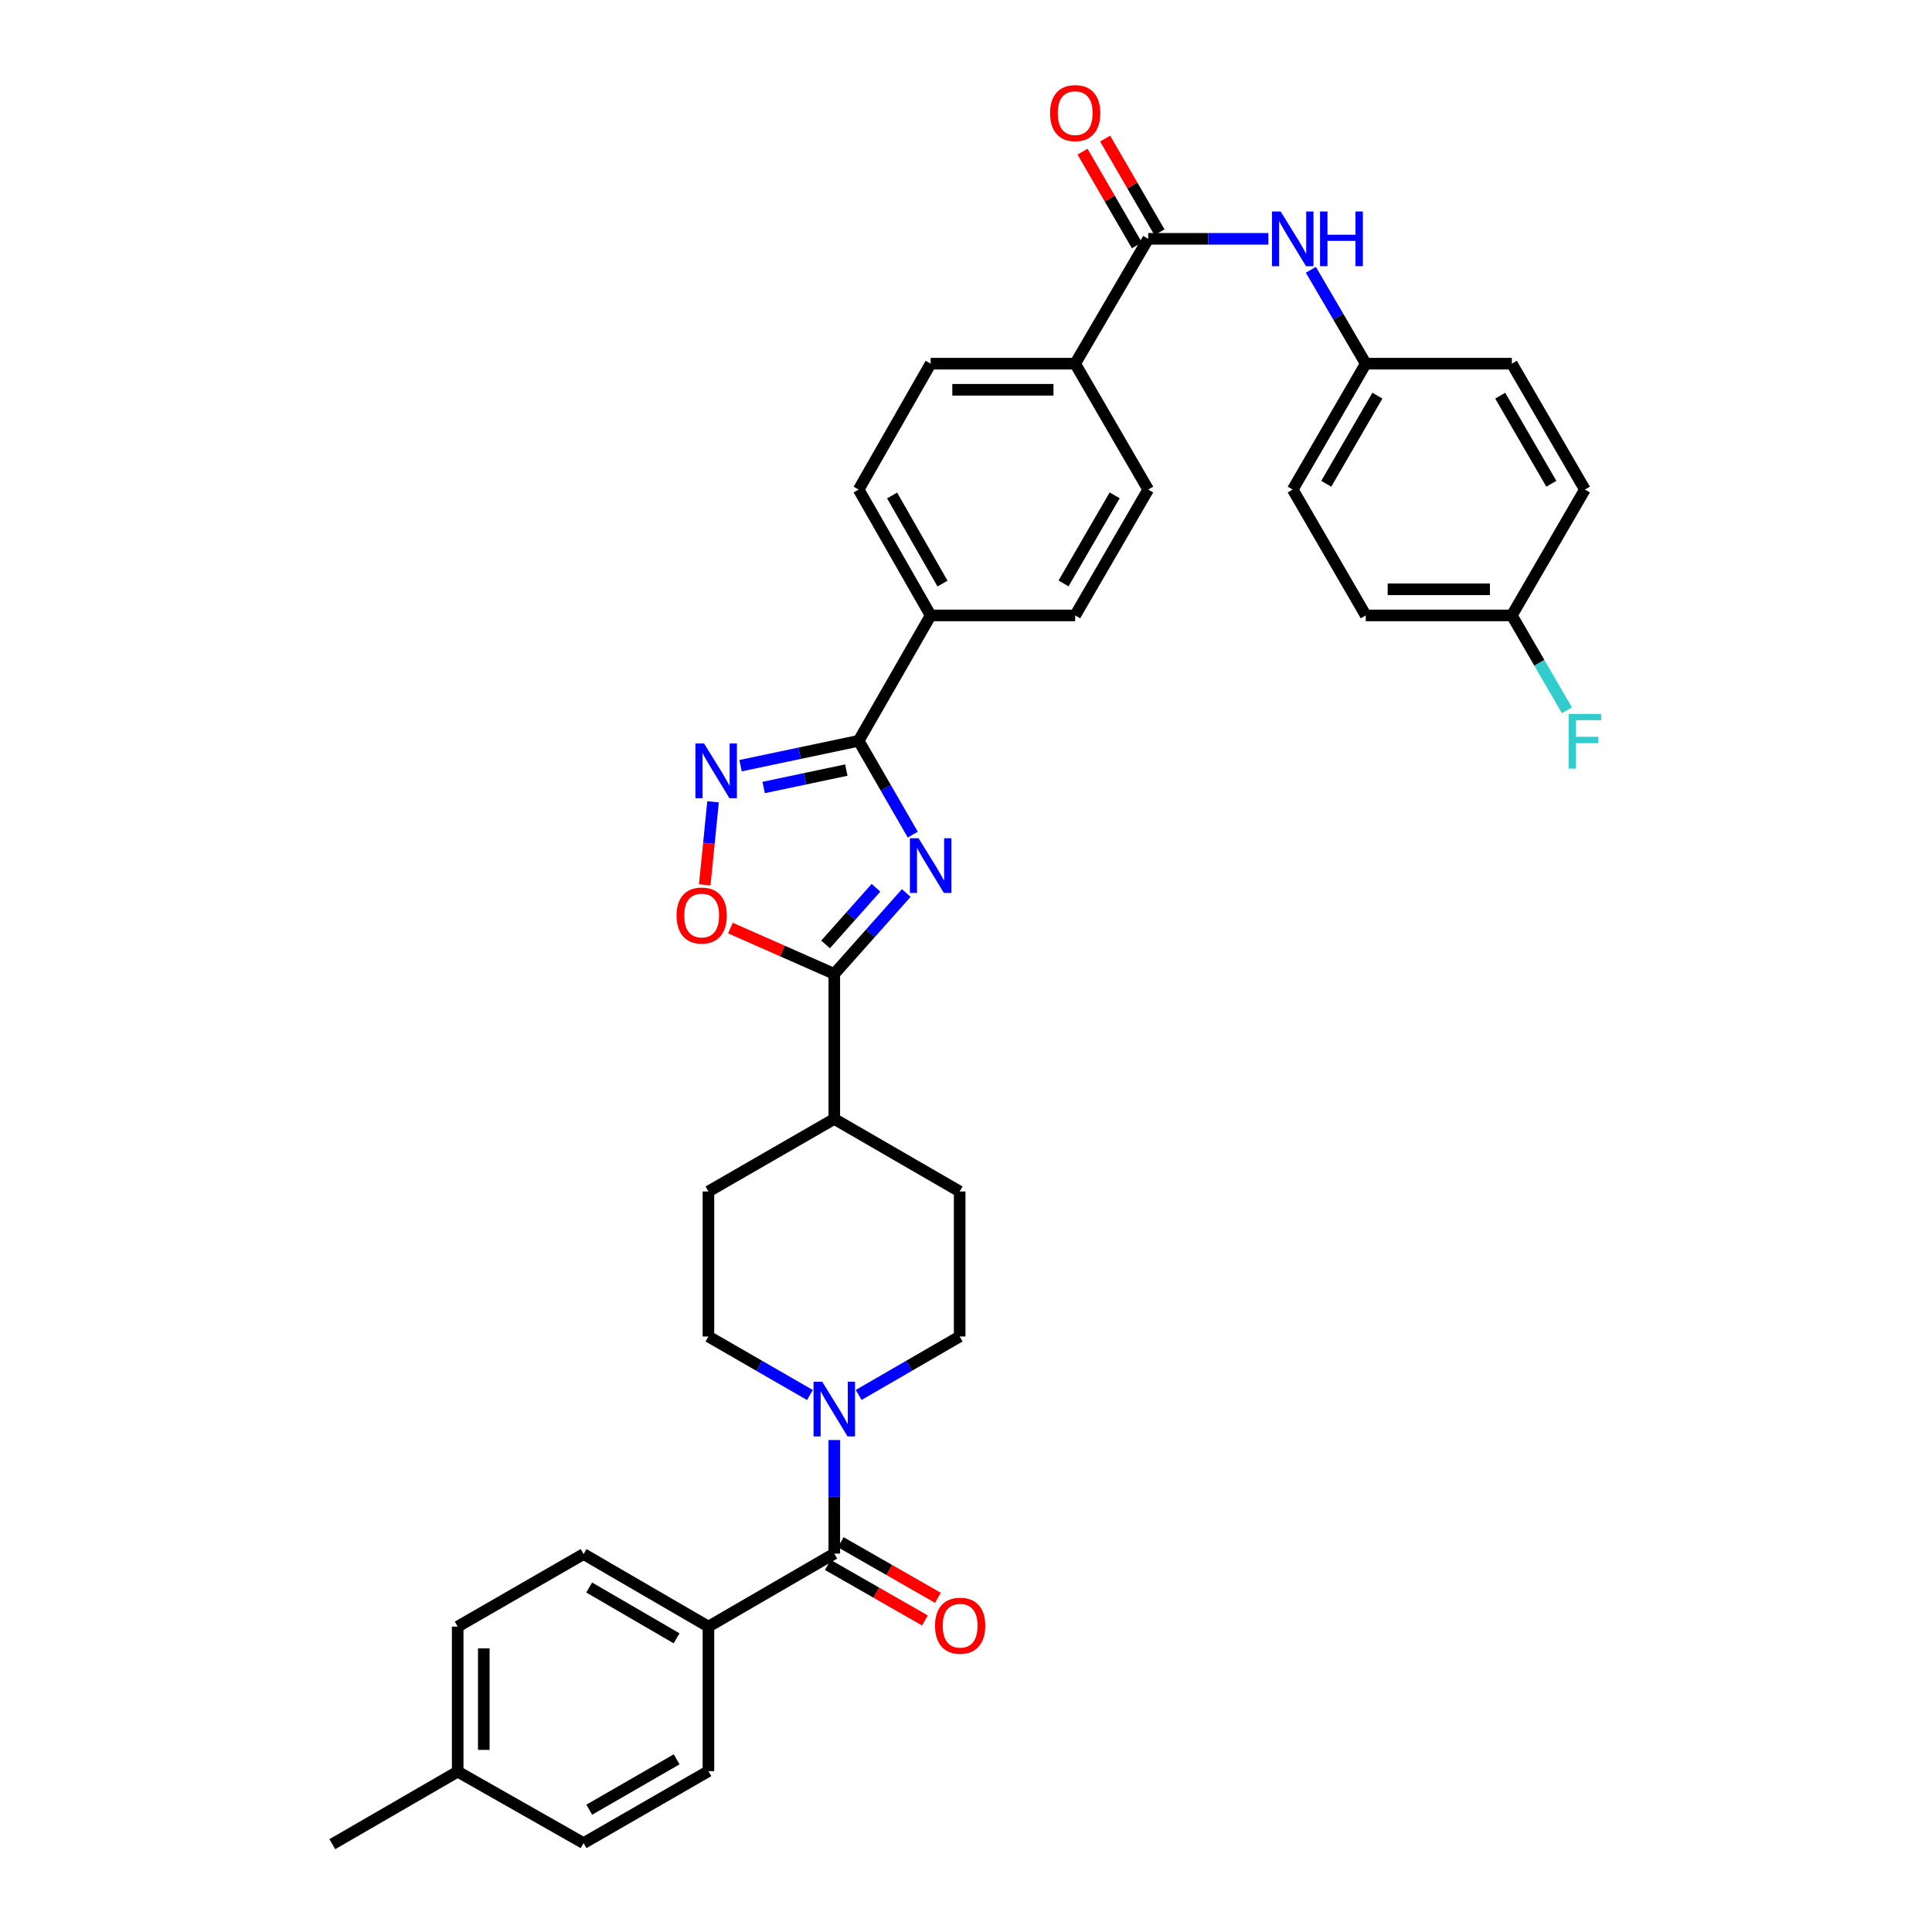 <?xml version='1.0' encoding='iso-8859-1'?>
<svg version='1.1' baseProfile='full'
              xmlns='http://www.w3.org/2000/svg'
                      xmlns:rdkit='http://www.rdkit.org/xml'
                      xmlns:xlink='http://www.w3.org/1999/xlink'
                  xml:space='preserve'
width='1000px' height='1000px' viewBox='0 0 1000 1000'>
<!-- END OF HEADER -->
<rect style='opacity:1.0;fill:#FFFFFF;stroke:none' width='1000' height='1000' x='0' y='0'> </rect>
<path class='bond-0' d='M 472.455,432.012 L 458.446,407.726' style='fill:none;fill-rule:evenodd;stroke:#0000FF;stroke-width:6px;stroke-linecap:butt;stroke-linejoin:miter;stroke-opacity:1' />
<path class='bond-0' d='M 458.446,407.726 L 444.437,383.439' style='fill:none;fill-rule:evenodd;stroke:#000000;stroke-width:6px;stroke-linecap:butt;stroke-linejoin:miter;stroke-opacity:1' />
<path class='bond-1' d='M 469.083,462.218 L 450.453,483.158' style='fill:none;fill-rule:evenodd;stroke:#0000FF;stroke-width:6px;stroke-linecap:butt;stroke-linejoin:miter;stroke-opacity:1' />
<path class='bond-1' d='M 450.453,483.158 L 431.824,504.098' style='fill:none;fill-rule:evenodd;stroke:#000000;stroke-width:6px;stroke-linecap:butt;stroke-linejoin:miter;stroke-opacity:1' />
<path class='bond-1' d='M 453.397,459.517 L 440.356,474.175' style='fill:none;fill-rule:evenodd;stroke:#0000FF;stroke-width:6px;stroke-linecap:butt;stroke-linejoin:miter;stroke-opacity:1' />
<path class='bond-1' d='M 440.356,474.175 L 427.316,488.833' style='fill:none;fill-rule:evenodd;stroke:#000000;stroke-width:6px;stroke-linecap:butt;stroke-linejoin:miter;stroke-opacity:1' />
<path class='bond-2' d='M 444.437,383.439 L 413.871,389.88' style='fill:none;fill-rule:evenodd;stroke:#000000;stroke-width:6px;stroke-linecap:butt;stroke-linejoin:miter;stroke-opacity:1' />
<path class='bond-2' d='M 413.871,389.88 L 383.304,396.32' style='fill:none;fill-rule:evenodd;stroke:#0000FF;stroke-width:6px;stroke-linecap:butt;stroke-linejoin:miter;stroke-opacity:1' />
<path class='bond-2' d='M 438.053,398.595 L 416.657,403.104' style='fill:none;fill-rule:evenodd;stroke:#000000;stroke-width:6px;stroke-linecap:butt;stroke-linejoin:miter;stroke-opacity:1' />
<path class='bond-2' d='M 416.657,403.104 L 395.261,407.612' style='fill:none;fill-rule:evenodd;stroke:#0000FF;stroke-width:6px;stroke-linecap:butt;stroke-linejoin:miter;stroke-opacity:1' />
<path class='bond-8' d='M 444.437,383.439 L 481.698,318.542' style='fill:none;fill-rule:evenodd;stroke:#000000;stroke-width:6px;stroke-linecap:butt;stroke-linejoin:miter;stroke-opacity:1' />
<path class='bond-3' d='M 431.824,504.098 L 404.943,492.228' style='fill:none;fill-rule:evenodd;stroke:#000000;stroke-width:6px;stroke-linecap:butt;stroke-linejoin:miter;stroke-opacity:1' />
<path class='bond-3' d='M 404.943,492.228 L 378.063,480.358' style='fill:none;fill-rule:evenodd;stroke:#FF0000;stroke-width:6px;stroke-linecap:butt;stroke-linejoin:miter;stroke-opacity:1' />
<path class='bond-11' d='M 431.824,504.098 L 431.824,579.161' style='fill:none;fill-rule:evenodd;stroke:#000000;stroke-width:6px;stroke-linecap:butt;stroke-linejoin:miter;stroke-opacity:1' />
<path class='bond-35' d='M 369.073,415.02 L 366.921,436.506' style='fill:none;fill-rule:evenodd;stroke:#0000FF;stroke-width:6px;stroke-linecap:butt;stroke-linejoin:miter;stroke-opacity:1' />
<path class='bond-35' d='M 366.921,436.506 L 364.769,457.992' style='fill:none;fill-rule:evenodd;stroke:#FF0000;stroke-width:6px;stroke-linecap:butt;stroke-linejoin:miter;stroke-opacity:1' />
<path class='bond-4' d='M 431.824,804.133 L 431.824,774.745' style='fill:none;fill-rule:evenodd;stroke:#000000;stroke-width:6px;stroke-linecap:butt;stroke-linejoin:miter;stroke-opacity:1' />
<path class='bond-4' d='M 431.824,774.745 L 431.824,745.356' style='fill:none;fill-rule:evenodd;stroke:#0000FF;stroke-width:6px;stroke-linecap:butt;stroke-linejoin:miter;stroke-opacity:1' />
<path class='bond-9' d='M 431.824,804.133 L 366.678,841.935' style='fill:none;fill-rule:evenodd;stroke:#000000;stroke-width:6px;stroke-linecap:butt;stroke-linejoin:miter;stroke-opacity:1' />
<path class='bond-14' d='M 428.47,809.999 L 453.604,824.373' style='fill:none;fill-rule:evenodd;stroke:#000000;stroke-width:6px;stroke-linecap:butt;stroke-linejoin:miter;stroke-opacity:1' />
<path class='bond-14' d='M 453.604,824.373 L 478.739,838.746' style='fill:none;fill-rule:evenodd;stroke:#FF0000;stroke-width:6px;stroke-linecap:butt;stroke-linejoin:miter;stroke-opacity:1' />
<path class='bond-14' d='M 435.178,798.268 L 460.313,812.641' style='fill:none;fill-rule:evenodd;stroke:#000000;stroke-width:6px;stroke-linecap:butt;stroke-linejoin:miter;stroke-opacity:1' />
<path class='bond-14' d='M 460.313,812.641 L 485.448,827.015' style='fill:none;fill-rule:evenodd;stroke:#FF0000;stroke-width:6px;stroke-linecap:butt;stroke-linejoin:miter;stroke-opacity:1' />
<path class='bond-5' d='M 419.204,722.05 L 392.941,706.911' style='fill:none;fill-rule:evenodd;stroke:#0000FF;stroke-width:6px;stroke-linecap:butt;stroke-linejoin:miter;stroke-opacity:1' />
<path class='bond-5' d='M 392.941,706.911 L 366.678,691.771' style='fill:none;fill-rule:evenodd;stroke:#000000;stroke-width:6px;stroke-linecap:butt;stroke-linejoin:miter;stroke-opacity:1' />
<path class='bond-36' d='M 444.438,722.026 L 470.58,706.898' style='fill:none;fill-rule:evenodd;stroke:#0000FF;stroke-width:6px;stroke-linecap:butt;stroke-linejoin:miter;stroke-opacity:1' />
<path class='bond-36' d='M 470.58,706.898 L 496.722,691.771' style='fill:none;fill-rule:evenodd;stroke:#000000;stroke-width:6px;stroke-linecap:butt;stroke-linejoin:miter;stroke-opacity:1' />
<path class='bond-6' d='M 594.308,123.616 L 556.506,188.236' style='fill:none;fill-rule:evenodd;stroke:#000000;stroke-width:6px;stroke-linecap:butt;stroke-linejoin:miter;stroke-opacity:1' />
<path class='bond-7' d='M 594.308,123.616 L 625.407,123.616' style='fill:none;fill-rule:evenodd;stroke:#000000;stroke-width:6px;stroke-linecap:butt;stroke-linejoin:miter;stroke-opacity:1' />
<path class='bond-7' d='M 625.407,123.616 L 656.506,123.616' style='fill:none;fill-rule:evenodd;stroke:#0000FF;stroke-width:6px;stroke-linecap:butt;stroke-linejoin:miter;stroke-opacity:1' />
<path class='bond-15' d='M 600.153,120.224 L 586.081,95.973' style='fill:none;fill-rule:evenodd;stroke:#000000;stroke-width:6px;stroke-linecap:butt;stroke-linejoin:miter;stroke-opacity:1' />
<path class='bond-15' d='M 586.081,95.973 L 572.008,71.722' style='fill:none;fill-rule:evenodd;stroke:#FF0000;stroke-width:6px;stroke-linecap:butt;stroke-linejoin:miter;stroke-opacity:1' />
<path class='bond-15' d='M 588.464,127.007 L 574.392,102.756' style='fill:none;fill-rule:evenodd;stroke:#000000;stroke-width:6px;stroke-linecap:butt;stroke-linejoin:miter;stroke-opacity:1' />
<path class='bond-15' d='M 574.392,102.756 L 560.32,78.504' style='fill:none;fill-rule:evenodd;stroke:#FF0000;stroke-width:6px;stroke-linecap:butt;stroke-linejoin:miter;stroke-opacity:1' />
<path class='bond-24' d='M 678.495,139.647 L 692.707,163.941' style='fill:none;fill-rule:evenodd;stroke:#0000FF;stroke-width:6px;stroke-linecap:butt;stroke-linejoin:miter;stroke-opacity:1' />
<path class='bond-24' d='M 692.707,163.941 L 706.918,188.236' style='fill:none;fill-rule:evenodd;stroke:#000000;stroke-width:6px;stroke-linecap:butt;stroke-linejoin:miter;stroke-opacity:1' />
<path class='bond-16' d='M 481.698,318.542 L 444.437,253.396' style='fill:none;fill-rule:evenodd;stroke:#000000;stroke-width:6px;stroke-linecap:butt;stroke-linejoin:miter;stroke-opacity:1' />
<path class='bond-16' d='M 487.84,302.06 L 461.757,256.458' style='fill:none;fill-rule:evenodd;stroke:#000000;stroke-width:6px;stroke-linecap:butt;stroke-linejoin:miter;stroke-opacity:1' />
<path class='bond-17' d='M 481.698,318.542 L 556.506,318.542' style='fill:none;fill-rule:evenodd;stroke:#000000;stroke-width:6px;stroke-linecap:butt;stroke-linejoin:miter;stroke-opacity:1' />
<path class='bond-22' d='M 366.678,841.935 L 302.058,804.381' style='fill:none;fill-rule:evenodd;stroke:#000000;stroke-width:6px;stroke-linecap:butt;stroke-linejoin:miter;stroke-opacity:1' />
<path class='bond-22' d='M 350.195,847.987 L 304.961,821.699' style='fill:none;fill-rule:evenodd;stroke:#000000;stroke-width:6px;stroke-linecap:butt;stroke-linejoin:miter;stroke-opacity:1' />
<path class='bond-23' d='M 366.678,841.935 L 366.678,916.743' style='fill:none;fill-rule:evenodd;stroke:#000000;stroke-width:6px;stroke-linecap:butt;stroke-linejoin:miter;stroke-opacity:1' />
<path class='bond-10' d='M 556.506,188.236 L 594.308,253.396' style='fill:none;fill-rule:evenodd;stroke:#000000;stroke-width:6px;stroke-linecap:butt;stroke-linejoin:miter;stroke-opacity:1' />
<path class='bond-37' d='M 556.506,188.236 L 481.698,188.236' style='fill:none;fill-rule:evenodd;stroke:#000000;stroke-width:6px;stroke-linecap:butt;stroke-linejoin:miter;stroke-opacity:1' />
<path class='bond-37' d='M 545.285,201.75 L 492.92,201.75' style='fill:none;fill-rule:evenodd;stroke:#000000;stroke-width:6px;stroke-linecap:butt;stroke-linejoin:miter;stroke-opacity:1' />
<path class='bond-20' d='M 431.824,579.161 L 496.722,616.708' style='fill:none;fill-rule:evenodd;stroke:#000000;stroke-width:6px;stroke-linecap:butt;stroke-linejoin:miter;stroke-opacity:1' />
<path class='bond-21' d='M 431.824,579.161 L 366.678,616.708' style='fill:none;fill-rule:evenodd;stroke:#000000;stroke-width:6px;stroke-linecap:butt;stroke-linejoin:miter;stroke-opacity:1' />
<path class='bond-12' d='M 496.722,691.771 L 496.722,616.708' style='fill:none;fill-rule:evenodd;stroke:#000000;stroke-width:6px;stroke-linecap:butt;stroke-linejoin:miter;stroke-opacity:1' />
<path class='bond-13' d='M 366.678,691.771 L 366.678,616.708' style='fill:none;fill-rule:evenodd;stroke:#000000;stroke-width:6px;stroke-linecap:butt;stroke-linejoin:miter;stroke-opacity:1' />
<path class='bond-18' d='M 444.437,253.396 L 481.698,188.236' style='fill:none;fill-rule:evenodd;stroke:#000000;stroke-width:6px;stroke-linecap:butt;stroke-linejoin:miter;stroke-opacity:1' />
<path class='bond-19' d='M 556.506,318.542 L 594.308,253.396' style='fill:none;fill-rule:evenodd;stroke:#000000;stroke-width:6px;stroke-linecap:butt;stroke-linejoin:miter;stroke-opacity:1' />
<path class='bond-19' d='M 550.488,301.987 L 576.949,256.385' style='fill:none;fill-rule:evenodd;stroke:#000000;stroke-width:6px;stroke-linecap:butt;stroke-linejoin:miter;stroke-opacity:1' />
<path class='bond-26' d='M 302.058,804.381 L 236.898,841.935' style='fill:none;fill-rule:evenodd;stroke:#000000;stroke-width:6px;stroke-linecap:butt;stroke-linejoin:miter;stroke-opacity:1' />
<path class='bond-27' d='M 366.678,916.743 L 302.058,953.997' style='fill:none;fill-rule:evenodd;stroke:#000000;stroke-width:6px;stroke-linecap:butt;stroke-linejoin:miter;stroke-opacity:1' />
<path class='bond-27' d='M 350.236,910.624 L 305.002,936.701' style='fill:none;fill-rule:evenodd;stroke:#000000;stroke-width:6px;stroke-linecap:butt;stroke-linejoin:miter;stroke-opacity:1' />
<path class='bond-30' d='M 706.918,188.236 L 782.522,188.236' style='fill:none;fill-rule:evenodd;stroke:#000000;stroke-width:6px;stroke-linecap:butt;stroke-linejoin:miter;stroke-opacity:1' />
<path class='bond-31' d='M 706.918,188.236 L 669.117,253.396' style='fill:none;fill-rule:evenodd;stroke:#000000;stroke-width:6px;stroke-linecap:butt;stroke-linejoin:miter;stroke-opacity:1' />
<path class='bond-31' d='M 712.938,204.791 L 686.476,250.403' style='fill:none;fill-rule:evenodd;stroke:#000000;stroke-width:6px;stroke-linecap:butt;stroke-linejoin:miter;stroke-opacity:1' />
<path class='bond-25' d='M 782.522,318.542 L 706.918,318.542' style='fill:none;fill-rule:evenodd;stroke:#000000;stroke-width:6px;stroke-linecap:butt;stroke-linejoin:miter;stroke-opacity:1' />
<path class='bond-25' d='M 771.182,305.027 L 718.259,305.027' style='fill:none;fill-rule:evenodd;stroke:#000000;stroke-width:6px;stroke-linecap:butt;stroke-linejoin:miter;stroke-opacity:1' />
<path class='bond-29' d='M 782.522,318.542 L 796.774,343.093' style='fill:none;fill-rule:evenodd;stroke:#000000;stroke-width:6px;stroke-linecap:butt;stroke-linejoin:miter;stroke-opacity:1' />
<path class='bond-29' d='M 796.774,343.093 L 811.026,367.644' style='fill:none;fill-rule:evenodd;stroke:#33CCCC;stroke-width:6px;stroke-linecap:butt;stroke-linejoin:miter;stroke-opacity:1' />
<path class='bond-39' d='M 782.522,318.542 L 820.339,253.396' style='fill:none;fill-rule:evenodd;stroke:#000000;stroke-width:6px;stroke-linecap:butt;stroke-linejoin:miter;stroke-opacity:1' />
<path class='bond-38' d='M 236.898,841.935 L 236.898,916.991' style='fill:none;fill-rule:evenodd;stroke:#000000;stroke-width:6px;stroke-linecap:butt;stroke-linejoin:miter;stroke-opacity:1' />
<path class='bond-38' d='M 250.412,853.194 L 250.412,905.733' style='fill:none;fill-rule:evenodd;stroke:#000000;stroke-width:6px;stroke-linecap:butt;stroke-linejoin:miter;stroke-opacity:1' />
<path class='bond-28' d='M 302.058,953.997 L 236.898,916.991' style='fill:none;fill-rule:evenodd;stroke:#000000;stroke-width:6px;stroke-linecap:butt;stroke-linejoin:miter;stroke-opacity:1' />
<path class='bond-34' d='M 236.898,916.991 L 172.008,954.545' style='fill:none;fill-rule:evenodd;stroke:#000000;stroke-width:6px;stroke-linecap:butt;stroke-linejoin:miter;stroke-opacity:1' />
<path class='bond-32' d='M 782.522,188.236 L 820.339,253.396' style='fill:none;fill-rule:evenodd;stroke:#000000;stroke-width:6px;stroke-linecap:butt;stroke-linejoin:miter;stroke-opacity:1' />
<path class='bond-32' d='M 776.507,204.793 L 802.979,250.405' style='fill:none;fill-rule:evenodd;stroke:#000000;stroke-width:6px;stroke-linecap:butt;stroke-linejoin:miter;stroke-opacity:1' />
<path class='bond-33' d='M 669.117,253.396 L 706.918,318.542' style='fill:none;fill-rule:evenodd;stroke:#000000;stroke-width:6px;stroke-linecap:butt;stroke-linejoin:miter;stroke-opacity:1' />
<path  class='atom-0' d='M 475.438 433.877
L 484.718 448.877
Q 485.638 450.357, 487.118 453.037
Q 488.598 455.717, 488.678 455.877
L 488.678 433.877
L 492.438 433.877
L 492.438 462.197
L 488.558 462.197
L 478.598 445.797
Q 477.438 443.877, 476.198 441.677
Q 474.998 439.477, 474.638 438.797
L 474.638 462.197
L 470.958 462.197
L 470.958 433.877
L 475.438 433.877
' fill='#0000FF'/>
<path  class='atom-3' d='M 364.42 384.821
L 373.7 399.821
Q 374.62 401.301, 376.1 403.981
Q 377.58 406.661, 377.66 406.821
L 377.66 384.821
L 381.42 384.821
L 381.42 413.141
L 377.54 413.141
L 367.58 396.741
Q 366.42 394.821, 365.18 392.621
Q 363.98 390.421, 363.62 389.741
L 363.62 413.141
L 359.94 413.141
L 359.94 384.821
L 364.42 384.821
' fill='#0000FF'/>
<path  class='atom-4' d='M 350.187 473.869
Q 350.187 467.069, 353.547 463.269
Q 356.907 459.469, 363.187 459.469
Q 369.467 459.469, 372.827 463.269
Q 376.187 467.069, 376.187 473.869
Q 376.187 480.749, 372.787 484.669
Q 369.387 488.549, 363.187 488.549
Q 356.947 488.549, 353.547 484.669
Q 350.187 480.789, 350.187 473.869
M 363.187 485.349
Q 367.507 485.349, 369.827 482.469
Q 372.187 479.549, 372.187 473.869
Q 372.187 468.309, 369.827 465.509
Q 367.507 462.669, 363.187 462.669
Q 358.867 462.669, 356.507 465.469
Q 354.187 468.269, 354.187 473.869
Q 354.187 479.589, 356.507 482.469
Q 358.867 485.349, 363.187 485.349
' fill='#FF0000'/>
<path  class='atom-6' d='M 425.564 715.165
L 434.844 730.165
Q 435.764 731.645, 437.244 734.325
Q 438.724 737.005, 438.804 737.165
L 438.804 715.165
L 442.564 715.165
L 442.564 743.485
L 438.684 743.485
L 428.724 727.085
Q 427.564 725.165, 426.324 722.965
Q 425.124 720.765, 424.764 720.085
L 424.764 743.485
L 421.084 743.485
L 421.084 715.165
L 425.564 715.165
' fill='#0000FF'/>
<path  class='atom-8' d='M 662.857 109.456
L 672.137 124.456
Q 673.057 125.936, 674.537 128.616
Q 676.017 131.296, 676.097 131.456
L 676.097 109.456
L 679.857 109.456
L 679.857 137.776
L 675.977 137.776
L 666.017 121.376
Q 664.857 119.456, 663.617 117.256
Q 662.417 115.056, 662.057 114.376
L 662.057 137.776
L 658.377 137.776
L 658.377 109.456
L 662.857 109.456
' fill='#0000FF'/>
<path  class='atom-8' d='M 683.257 109.456
L 687.097 109.456
L 687.097 121.496
L 701.577 121.496
L 701.577 109.456
L 705.417 109.456
L 705.417 137.776
L 701.577 137.776
L 701.577 124.696
L 687.097 124.696
L 687.097 137.776
L 683.257 137.776
L 683.257 109.456
' fill='#0000FF'/>
<path  class='atom-15' d='M 483.969 841.467
Q 483.969 834.667, 487.329 830.867
Q 490.689 827.067, 496.969 827.067
Q 503.249 827.067, 506.609 830.867
Q 509.969 834.667, 509.969 841.467
Q 509.969 848.347, 506.569 852.267
Q 503.169 856.147, 496.969 856.147
Q 490.729 856.147, 487.329 852.267
Q 483.969 848.387, 483.969 841.467
M 496.969 852.947
Q 501.289 852.947, 503.609 850.067
Q 505.969 847.147, 505.969 841.467
Q 505.969 835.907, 503.609 833.107
Q 501.289 830.267, 496.969 830.267
Q 492.649 830.267, 490.289 833.067
Q 487.969 835.867, 487.969 841.467
Q 487.969 847.187, 490.289 850.067
Q 492.649 852.947, 496.969 852.947
' fill='#FF0000'/>
<path  class='atom-16' d='M 543.506 58.55
Q 543.506 51.75, 546.866 47.95
Q 550.226 44.15, 556.506 44.15
Q 562.786 44.15, 566.146 47.95
Q 569.506 51.75, 569.506 58.55
Q 569.506 65.43, 566.106 69.35
Q 562.706 73.23, 556.506 73.23
Q 550.266 73.23, 546.866 69.35
Q 543.506 65.47, 543.506 58.55
M 556.506 70.03
Q 560.826 70.03, 563.146 67.15
Q 565.506 64.23, 565.506 58.55
Q 565.506 52.99, 563.146 50.19
Q 560.826 47.35, 556.506 47.35
Q 552.186 47.35, 549.826 50.15
Q 547.506 52.95, 547.506 58.55
Q 547.506 64.27, 549.826 67.15
Q 552.186 70.03, 556.506 70.03
' fill='#FF0000'/>
<path  class='atom-30' d='M 811.919 369.527
L 828.759 369.527
L 828.759 372.767
L 815.719 372.767
L 815.719 381.367
L 827.319 381.367
L 827.319 384.647
L 815.719 384.647
L 815.719 397.847
L 811.919 397.847
L 811.919 369.527
' fill='#33CCCC'/>
</svg>

